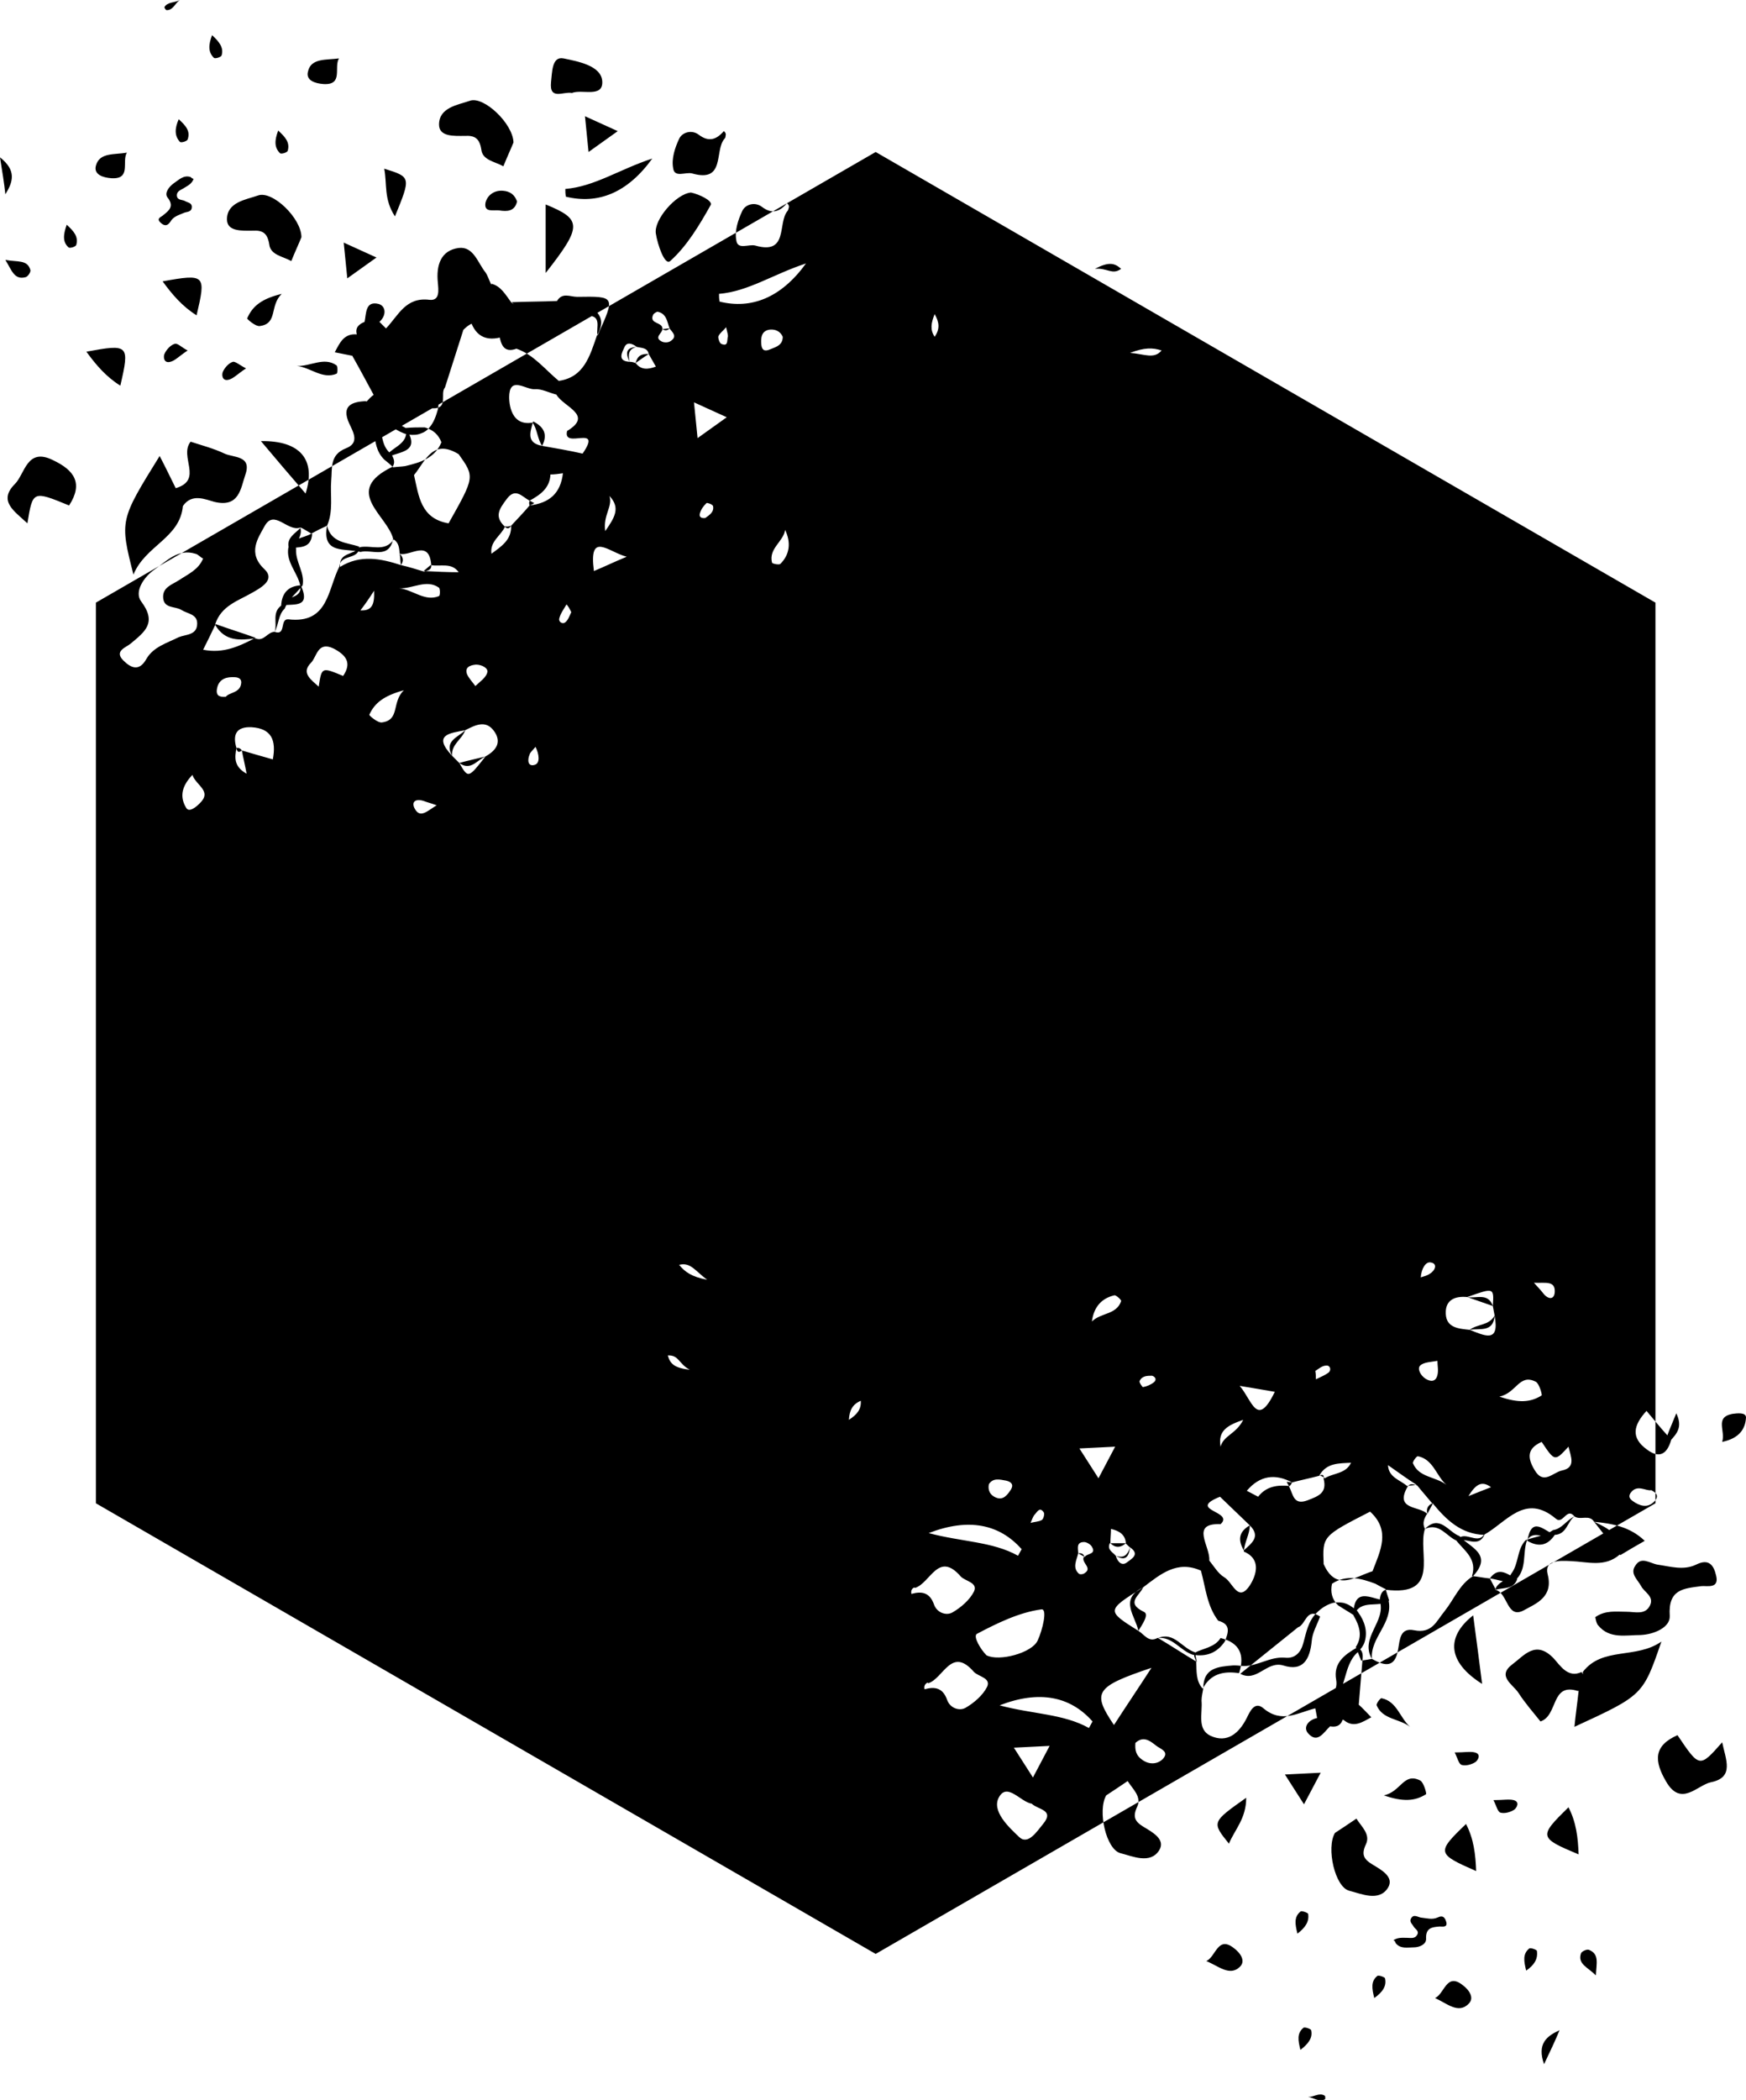 <?xml version="1.0" encoding="utf-8"?>
<!-- Generator: Adobe Illustrator 24.0.0, SVG Export Plug-In . SVG Version: 6.00 Build 0)  -->
<svg version="1.1" id="Layer_1" xmlns="http://www.w3.org/2000/svg" xmlns:xlink="http://www.w3.org/1999/xlink" x="0px" y="0px"
	 viewBox="0 0 293.1 352.3" style="enable-background:new 0 0 293.1 352.3;" xml:space="preserve">
<g>
	<path d="M64.2,55.8c-0.4,0.3-0.7,0.7-0.9,1.2c-1.5,3.4,1.7,6.6,0.9,10c-0.2,0.7-0.2,1.5,0,2.2c0.6,1.7,1.8,2.8,3.6,3.5
		c0.2,0.1,0.5,0.1,0.7,0.2c0.8,0.1,1.5,0.1,2.2-0.2c0.6-0.2,1-0.5,1.4-1c0.7-0.8,1.1-1.9,1.4-3c0.4-1.9-0.3-3.6-0.9-5.4
		c-0.5-1.6-0.3-3,1.2-3.8c2.2-1.2,3-3.7,5-5c0.4-0.2,0.8-0.4,1.2-0.7c0.1-0.1,0.2-0.1,0.3-0.2c2-1.5,4-3,2.1-6
		c-0.3-0.6-0.5-1.3-0.9-1.9c-1.3-1.6-2-4.4-4.5-4.1c-3,0.4-3.8,2.9-3.5,5.8c0.1,1.2,0.4,3.1-1.4,2.9c-4-0.5-5.2,2.6-7.3,4.8
		C64.7,55.4,64.4,55.6,64.2,55.8z M65.7,76.2c-2.9-2.2-0.5-7-4.3-8.9c-2.4,0.1-4.1,0.8-2.8,3.7c0.7,1.5,1.8,3.3-0.5,4.2
		c-2.8,1.1-2.3,3.3-2.5,5.4c-0.2,2.5,0.4,5.1-0.7,7.6c-0.9,4.9,3.1,3.7,5.6,4.4c1.9-0.5,4.8,1.3,5.5-2.2c-1-4-8.6-8-0.1-12.1
		C66.4,77.6,66.1,76.9,65.7,76.2z M100.2,56.3c2.3-3.9-1.5-4.7-3.3-6.5c-1.2,0-2.5-0.8-3.4,0.7c-2,1.6-4.3,0.3-6.4,0.9
		c-2.1,0.9-3.3,2.5-3.3,4.8c0.3,1.5,0.7,3.1,2.9,2.3c2.9,1,4.8,3.5,7.1,5.4C98,63.3,99,59.8,100.2,56.3z M42.9,107.1
		c1.4,0.6,2-1.1,3.2-1.1c0.7-1.2,0.6-2.9,1.7-3.9c0.6-1.6,2-2.6,3-3.9c0.4-2.1-1.2-3.9-1.1-6c-0.2-1.3,1.2-2.3,0.7-3.7
		c-2.1,0.8-4.4-3.2-6-0.2c-1.1,2-2.9,4.5,0,7.2c1.8,1.7-0.4,3-2,3.9c-2.4,1.4-5.3,2.2-6.3,5.4C37.8,107.7,40.3,107.4,42.9,107.1z
		 M32.8,92.9C29.9,92,28,94.1,26,95.5c-1.9,1.3-3.5,3.8-2.3,5.4c2.7,3.6,0.6,5.1-1.8,7.1c-0.7,0.6-2.8,1.2-1.2,2.8
		c1.3,1.3,2.7,1.9,3.9-0.3c1.2-2,3.4-2.6,5.4-3.6c1.2-0.5,3.1-0.3,3.1-2.3c0-1.6-1.6-1.6-2.7-2.3c-1-0.6-2.8-0.2-3-1.9
		c-0.2-1.9,1.5-2.3,2.7-3.1c1.5-1,3.2-1.7,4-3.6C33.6,93.5,33.3,93,32.8,92.9z M32,29.7c-1.2-0.4-2,0.5-2.9,1.1
		c-0.8,0.6-1.5,1.6-1,2.3c1.2,1.5,0.3,2.2-0.7,3c-0.3,0.3-1.2,0.5-0.5,1.2c0.5,0.5,1.1,0.8,1.7-0.1c0.5-0.9,1.4-1.1,2.3-1.5
		c0.5-0.2,1.3-0.1,1.3-1c0-0.7-0.7-0.7-1.2-1c-0.4-0.2-1.2-0.1-1.3-0.8c-0.1-0.8,0.6-1,1.1-1.3c0.6-0.4,1.4-0.7,1.7-1.6
		C32.3,30,32.1,29.8,32,29.7z M29.5,81.9c-0.9-1.8-1.7-3.5-2.7-5.4c-6.7,10.8-6.7,10.8-4.4,19.9c2-4.9,7.8-6.1,8.3-11.5
		C29.9,84.1,30.9,82.5,29.5,81.9z M47.2,101.6c-1.6,1.2-0.6,3-1.1,4.4c2,0.7,0.8-2.2,2.3-2.1c6.8,0.8,6.6-5.1,8.6-8.9
		c0.1-2.1,3.4-1,3.3-3.3c-2.1-0.7-4.7-0.6-5.4-3.5c-0.9,0.4-1.7,0.8-2.6,1.3c-1.3,0.8-3.2,0.7-3.9,2.4c-0.4,2.4,1.5,4.1,2,6.3
		C50.8,100.7,47.7,99.8,47.2,101.6z M36,84.2c4.2,1,4.4-2.3,5.2-4.6c1.1-3.2-2-2.8-3.5-3.5c-1.9-0.9-3.9-1.4-5.7-2
		c-2,2.5,2.2,6.4-2.5,7.8c0.1,1.1-0.1,2.4,1.2,3C32.2,82.7,34.5,83.8,36,84.2z M43.3,32.8c-2,0.7-5.2,1.1-5.2,4
		c0,2.1,2.6,1.9,4.3,1.9c1.7-0.1,2.5,0.4,2.8,2.3c0.2,1.8,2.3,2,3.7,2.8c0.6-1.5,1.3-3,1.7-4C50.6,36.6,45.7,31.9,43.3,32.8z
		 M91,74.8c2.3,0.4,4.6,0.8,6.8,1.3c3.5-5.1-3.4-0.6-2.6-3.8c4.5-2.7-0.6-4-1.8-6.1c-1.2-0.3-2.5-1-3.6-0.9c-1.5,0.1-4-2.1-4.3,0.8
		c-0.1,0.8-0.1,5.5,3.9,4.8C90.2,72,90.2,73.6,91,74.8z M11.6,84.8c2.4-3.7,0.9-5.9-2.7-7.6c-4.4-2.2-4.7,2.3-6.4,4
		c-2.9,2.9,0,4.6,2.1,6.6C5.5,82.3,5.5,82.3,11.6,84.8z M57.6,113.4c1.5-2.2,0.5-3.5-1.6-4.6c-2.7-1.3-2.8,1.4-3.8,2.4
		c-1.7,1.7,0,2.8,1.3,4C54,111.9,54,111.9,57.6,113.4z M110.1,39.2c0.3,1.9,1.5,5.4,2.4,4.6c2.8-2.5,4.9-6,6.8-9.4
		c0.4-0.7-1.9-1.8-3.3-2.1C113.5,32.5,109.7,36.9,110.1,39.2z M132.4,34.9c0.1-0.3,0-0.6-0.3-0.8c-1.2,1.4-2.5,1.9-4.2,0.6
		c-1.2-0.9-2.8-0.4-3.3,0.7c-0.7,1.5-1.3,3.3-1,4.9c0.2,1.7,2.1,0.6,3.2,0.9c5.6,1.6,3.7-3.8,5.4-5.8
		C132.3,35.3,132.3,35.2,132.4,34.9z M121.8,22.8c0.1-0.3,0-0.6-0.3-0.8c-1.2,1.4-2.5,1.9-4.2,0.6c-1.2-0.9-2.8-0.4-3.3,0.7
		c-0.7,1.5-1.3,3.3-1,4.9c0.2,1.7,2.1,0.6,3.2,0.9c5.6,1.6,3.7-3.8,5.4-5.8C121.7,23.2,121.8,23.1,121.8,22.8z M60.2,57
		c-0.9,0.7-1.6,1.5-1,2.8c1.2,2.1,2.3,4.2,3.5,6.4c0.4,0.9,0.9,1.7,2,1.4c1.1-2.2,1.9-4.3,0-6.5c-1.6-1.7-0.5-3.4,0-5
		C63,55.1,61.6,56.1,60.2,57z M101.1,13.6c-0.2-2.6-4.1-3.3-6.5-3.8c-2-0.4-1.9,2.4-2.1,4c-0.3,3.1,2.1,1.5,3.5,1.8
		C97.7,14.9,101.3,16.5,101.1,13.6z M91.6,34.3c0,3.7,0,7.4,0,11.5C97.8,37.9,97.7,36.8,91.6,34.3z M135.3,44.2
		c-5.5,1.8-9.7,4.7-14.6,5.1c0,0.4,0,0.8,0.1,1.3C126.1,51.9,131.1,50,135.3,44.2z M109.5,26.6c-5.5,1.8-9.7,4.7-14.6,5.1
		c0,0.4,0,0.8,0.1,1.3C100.4,34.3,105.3,32.4,109.5,26.6z M61.5,67.4c2.2,2.9,0.3,7,3,9.7c1.6-1.5,6.6-0.7,3.6-5.3
		c-1.7-0.9-3.2-2-3.3-4.2c-0.7-0.5-1.4-1-2-1.4C62.3,66.5,61.9,67,61.5,67.4z M81.5,126.9c1.8-1,2.8-2.4,1.4-4.3
		c-1.4-1.9-3.2-0.9-4.8-0.1c-1.2,1.2-3.6,1.8-2.2,4.3c0.4,0.4,0.8,0.8,1.2,1.2C79,129.4,80.1,127.5,81.5,126.9z M85.8,50.7
		c-0.9-1.2-1.7-2.7-3.3-3.1c0.3,2.8-1.3,4.4-3.7,5.6c0.8,3.1,2.7,4.3,5.9,3.2c-0.1-1.9,1.5-3,2.3-4.4C86.9,51.3,86.2,51.1,85.8,50.7
		z M51.3,82.8c1.8-5.7-0.9-8.9-7.5-8.8C46.4,77.1,48.8,79.9,51.3,82.8z M40.6,125.9c1.7,0.5,3.4,1,5.2,1.5c0.6-3.2-0.2-5.2-3.6-5.4
		c-2.5-0.1-3.2,1.2-2.5,3.5C39.8,126.2,40.1,126.3,40.6,125.9z M14.5,59c1.6,2.2,3.3,4.2,5.7,5.7C21.8,57.8,21.6,57.7,14.5,59z
		 M27.3,47.2c1.6,2.2,3.3,4.2,5.7,5.7C34.6,46.1,34.5,45.9,27.3,47.2z M67.3,94.8c0.5-0.7,0.4-1.3-0.2-1.9c-0.1-0.9-0.1-1.8-1-2.4
		c-1.5,2.2-3.8,0.9-5.7,1.3c-0.8,1.3-3.6,0.8-3.3,3.3C60.5,93,63.9,93.7,67.3,94.8z M64.5,28.3c0.5,2.6-0.1,5.1,1.8,8
		C69,29.7,69,29.7,64.5,28.3z M96.9,49.8c0.1,1.2,0,3.3,1,3.2c3.4-0.4,2.1,1.9,2.4,3.3C103.3,49.7,103.3,49.7,96.9,49.8z M34.1,109
		c3.4,0.7,6.1-0.6,8.8-2c-2.2-0.8-4.5-1.5-6.7-2.3C35.5,106.2,34.8,107.6,34.1,109z M16.1,27.8c-0.4,1.5,1.2,2,2.6,2.1
		c3.4,0.2,1.7-2.8,2.6-4.3C19.3,26,16.7,25.5,16.1,27.8z M85.8,88.2c1-1.1,2.1-2.2,3.1-3.4c0.3-0.1,0.5-0.2,0.8-0.4
		c-0.3-0.1-0.5-0.3-0.8-0.4c-1.3-0.7-2.4-2.3-3.9-0.2c-1.1,1.5-2.1,2.8-0.3,4.5C85.1,88.8,85.5,88.7,85.8,88.2z M62,119.9
		c-0.1,0.1,1.4,1.4,2.1,1.3c3.1-0.4,1.6-3.4,3.7-5.4C64.5,116.7,62.9,117.9,62,119.9z M41.5,53.4c-0.1,0.1,1.4,1.4,2.1,1.3
		c3.1-0.4,1.6-3.4,3.7-5.4C44,50.1,42.4,51.3,41.5,53.4z M84.4,32c-1.5-0.1-2.6,0.8-2.9,2c-0.3,1.7,1.3,1.2,2.3,1.3
		c1.3,0.2,2.6,0.2,3-1.5C86.4,32.7,85.7,32.1,84.4,32z M99.7,95.8c1.7-0.7,3.1-1.4,5.5-2.4C102.1,92.6,98.8,89,99.7,95.8z
		 M31.3,135.6c0.5,0.7,1.6-0.2,2.2-0.8c2.2-2.1-0.6-3-1.2-4.8C30.2,132.2,30.3,134,31.3,135.6z M73.7,100c0.2-0.1,0.2-1.2,0-1.4
		c-2.1-1.5-4.4,0.2-6.7,0.1C69.3,98.9,71.3,101,73.7,100z M27.6,1.2c0,0.1,0.2,0.5,0.4,0.5c1.1,0,1.4-1.2,2.2-1.7
		C29.3,0.5,28.1,0.3,27.6,1.2z M56.5,62.7c0.2-0.1,0.2-1.2,0-1.4c-2.1-1.5-4.4,0.2-6.7,0.1C52.1,61.6,54.1,63.7,56.5,62.7z
		 M71.2,95.9c0.5-0.2,1.2-0.2,1.2-1c-0.3-4.6-3.5-1.5-5.3-2c0.1,0.6,0.1,1.3,0.2,1.9C68.6,95.1,69.9,95.5,71.2,95.9z M129.6,94.4
		c0.1,0.2,1.2,0.4,1.4,0.2c1.6-1.6,1.8-3.6,0.8-5.7C131.5,90.9,129,92,129.6,94.4z M129.2,55.3c-1.4,0.2-1.5,1.4-1.4,2.5
		c0.1,1,0.6,1.2,1.5,0.8c1-0.4,2.1-0.7,2.1-2.1C131,55.6,130.2,55.2,129.2,55.3z M94.5,79.4c-0.7,0.1-1.4,0.2-2.1,0.2
		c-0.1,2.3-1.7,3.4-3.5,4.4c-0.1,0.3-0.1,0.5,0,0.8C92.2,84.4,94.1,82.8,94.5,79.4z M64.9,55.2c-0.4-0.4-0.8-0.8-1.2-1.2
		c-0.9-0.7-1.7-0.7-2.5,0c-1,0.4-1.6,1-1.3,2.1c-0.4,0.1-0.8,0.3-0.7,0.5c0.2,0.6,0.7,0.7,1.3,0.6c1.4-0.4,2.9-0.8,4.3-1.3
		C64.9,55.8,64.9,55.5,64.9,55.2z M40.5,114.5c0-0.9-0.9-0.9-1.5-0.9c-1.4,0-2.4,0.6-2.6,2.1c-0.1,0.8,0.2,1.3,1.5,1.2
		C38.5,116.1,40.4,116.3,40.5,114.5z M0.9,32.6c1.3-2.1,1.9-4-0.9-6.2C0.4,28.9,0.7,30.7,0.9,32.6z M78.4,113.1
		c0.3,0.7,0.9,1.3,1.4,2c0.7-0.7,1.8-1.4,2-2.3c0.2-0.7-0.9-1.3-1.9-1.3C78.8,111.6,78,112,78.4,113.1z M4.3,46.5
		c0.4-0.1,0.9-0.9,0.8-1.2c-0.5-1.8-2.2-1.3-4.2-1.7C2,45.4,2.4,47,4.3,46.5z M56.2,59.1c1,0.2,2,0.4,3,0.6c0.4-0.8,0.8-1.6,1.2-2.5
		c-0.2-0.4-0.4-0.7-0.5-1.1C57.7,55.9,57,57.6,56.2,59.1z M50.5,88.5c-0.9,1-2.5,1.7-2,3.5c1.6-0.3,3.7,0.2,3.9-2.4
		C51.7,89.2,51.1,88.8,50.5,88.5z M102.3,83.2c0.6,1.8-1.1,3.2-0.7,5.9C103.2,86.8,104.2,85.2,102.3,83.2z M71.2,134.4
		c-1.4-0.5-2.3,0.1-1.5,1.4c0.9,1.5,2.1,0.2,3.6-0.7C72.2,134.7,71.7,134.6,71.2,134.4z M81.5,126.9c-1.5,0.4-3,0.7-4.4,1.1
		C78.6,130.6,78.6,130.6,81.5,126.9z M63.6,51c-2.3-0.6-2.1,1.6-2.4,3c0.8,0,1.7,0,2.5,0C64.9,52.9,64.8,51.4,63.6,51z M93.5,50.5
		c-2.5,0.1-5.1,0.1-7.6,0.2c0.4,0.4,0.8,0.8,1.2,1.2C89.1,51.4,91.7,53,93.5,50.5z M75.9,126.8c-0.2-1.9,1.7-2.8,2.2-4.3
		C75.6,123,72.5,123.2,75.9,126.8z M11.5,41.5c0.2,0.2,1.2-0.1,1.3-0.4c0.4-1.4-0.4-2.3-1.6-3.4C10.6,39.4,10.5,40.6,11.5,41.5z
		 M17.8,11.9L17.8,11.9L17.8,11.9L17.8,11.9z M35.9,9.7c0.2,0.2,1.2-0.1,1.3-0.4C37.6,8,36.8,7,35.6,5.9C35,7.5,34.9,8.7,35.9,9.7z
		 M78.9,16.9c-2,0.7-5.2,1.1-5.2,4c0,2.1,2.6,1.9,4.3,1.9c1.7-0.1,2.5,0.4,2.8,2.3c0.2,1.8,2.3,2,3.7,2.8c0.6-1.5,1.3-3,1.7-4
		C86.1,20.7,81.2,16.1,78.9,16.9z M51.7,12c-0.4,1.5,1.2,2,2.6,2.1c3.4,0.2,1.7-2.8,2.6-4.3C54.8,10.1,52.2,9.7,51.7,12z M47,25.7
		c0.2,0.2,1.2-0.1,1.3-0.4c0.4-1.4-0.4-2.3-1.6-3.4C46.1,23.5,46,24.7,47,25.7z M30.2,23.8c0.2,0.2,1.2-0.1,1.3-0.4
		C32,22,31.2,21.1,30,20C29.3,21.6,29.3,22.8,30.2,23.8z M95.1,101.4c-0.4,0.7-1,1.5-1.2,2.3c-0.2,0.6,0.5,1.1,1,0.7
		c0.5-0.4,0.7-1.1,1-1.7C95.6,102.1,95.4,101.7,95.1,101.4z M60.5,102.4c1.9,0.1,2.4-0.9,2.3-3.3C61.9,100.5,61.2,101.5,60.5,102.4z
		 M195,58.8c-1.5-0.5-2.9-0.5-5.3,0.4C192.2,59.4,193.7,60.3,195,58.8z M39.1,60.7c-0.7,0.2-1.4,1-1.7,1.7c-0.2,0.5-0.1,1.6,1,1.3
		c0.8-0.2,1.4-0.9,2.9-1.9C40.3,61.3,39.5,60.6,39.1,60.7z M29.3,57.7c-0.7,0.2-1.4,1-1.7,1.7c-0.2,0.5-0.1,1.6,1,1.3
		c0.8-0.2,1.4-0.9,2.9-1.9C30.5,58.3,29.8,57.5,29.3,57.7z M82.5,92.9c1.6-1.2,3.4-2.3,3.3-4.7c-0.3,0.1-0.7,0.2-1,0.1
		C84.1,89.9,82.2,90.8,82.5,92.9z M119.7,84.9c-0.1-0.3-1-0.6-1.1-0.5c-0.5,0.5-0.9,1-1.1,1.7c-0.2,0.6,0.2,0.9,0.9,0.8
		C119.1,86.4,119.9,85.9,119.7,84.9z M188.2,45.1c-1.1-1-2.1-1.2-4.4,0C185.9,44.9,186.7,46.2,188.2,45.1z M106.7,60.9
		c0.9,1.2,2.1,1.1,3.4,0.6c-0.4-0.7-0.8-1.4-1.2-2.1C107.7,59.3,107,59.7,106.7,60.9z M41.4,129.8c-0.3-1.6-0.6-2.8-0.8-3.9
		c-0.2-0.3-0.5-0.5-0.9-0.4C39.4,127,39.2,128.6,41.4,129.8z M112.4,55.1c-0.4-1.1-0.5-2.5-2-2.8c-0.2,0-0.7,0.3-0.8,0.6
		c-0.6,1.5,1.7,1.1,1.6,2.3C111.6,55.5,112,55.5,112.4,55.1z M88.9,126.6c-0.4,0.9-0.3,2.1,0.9,1.7c0.9-0.3,0.7-1.8,0.1-3
		C89.4,125.9,89,126.2,88.9,126.6z M156.9,52.7c-0.6,1.5-0.8,2.6,0,3.8C157.8,55.2,157.7,54.1,156.9,52.7z M106.9,58.2
		c-1.9,0.1-1.9,1.1-1.2,2.5c0.4,0,0.7,0.1,1,0.2c0.7-0.5,1.4-1,2.2-1.5C108.7,58.3,107.7,58.4,106.9,58.2z M104.8,58.3
		c-0.3,0.7-1.3,2.3,0.9,2.4c-0.3-1.2-0.2-2.2,1.2-2.5C106.1,57.6,105.2,57.3,104.8,58.3z M121.9,54.9c-0.4,0.5-1,0.9-1.3,1.5
		c-0.1,0.3,0.2,1.2,0.5,1.3c1.2,0.5,0.9-0.6,1.1-1.3C122.2,56,122,55.5,121.9,54.9z M77,96c-1.2-1.7-3.1-0.9-4.7-1.2
		c-0.4,0.3-0.8,0.7-1.2,1C73.1,95.9,75.1,96,77,96z M111.1,57.3c0.4,0.2,1.1,0.2,1.5-0.1c1.2-0.8,0.2-1.5-0.2-2.1
		c-0.4,0-0.8,0.1-1.2,0.1C111.2,55.9,109.7,56.6,111.1,57.3z M69.5,79.7c0.8,3.5,1.1,7.3,5.8,8.1C79.7,80,79.7,80,77,76.2
		C72.6,73.5,71.4,77.4,69.5,79.7z M66,78.4c0.7-0.1,1.3-0.1,2-0.2c2.5-0.6,5-1.3,6.1-4c-0.5-1.3-1.4-2.1-2.8-2.5
		c-1.1,0-2.1,0-3.2,0.1c0.7,3-2.9,3.2-3.6,5.3C65,77.5,65.5,77.9,66,78.4z M73.3,58.2c-3.4,1-3.2,3.4-1.8,6.1
		c0.6,1.2,0.7,2.8,1.1,4.2c2.8,0.1,1.2-2.5,2.1-3.5c1.3-4,2.5-7.9,3.8-11.9C75.4,53.4,76.2,57.4,73.3,58.2z M91,74.8
		c1-1.9,0.3-3.2-1.5-4.1C89,72.5,88.3,74.3,91,74.8z M47.2,101.6c1.9-0.4,5.1,0.6,3.3-3.4C48.4,98.3,47.3,99.5,47.2,101.6z
		 M116.5,67.5l0.6,6L122,70L116.5,67.5z M57.7,40.7l0.6,6l4.9-3.5L57.7,40.7z M98.2,19.5l0.6,6l4.9-3.5L98.2,19.5z M221.7,286.5
		c0.5-0.1,1-0.2,1.4-0.5c3.1-2,2.2-6.5,4.8-8.8c0.5-0.5,1-1.1,1.2-1.8c0.5-1.7,0-3.4-1.1-4.9c-0.1-0.2-0.3-0.4-0.5-0.5
		c-0.6-0.5-1.2-0.9-2-1.1c-0.6-0.1-1.2-0.1-1.7,0c-1.1,0.3-2,0.9-2.8,1.7c-1.4,1.4-1.7,3.2-2.2,5c-0.4,1.6-1.4,2.7-3.1,2.5
		c-2.5-0.2-4.5,1.4-6.9,1.4c-0.5,0-0.9-0.1-1.4-0.1c-0.1,0-0.3,0-0.4,0c-2.5,0.2-5,0.4-5,3.8c-0.1,0.7-0.3,1.4-0.3,2.1
		c0.2,2.1-0.8,4.8,1.5,5.9c2.8,1.3,4.8-0.4,6.1-3c0.5-1,1.3-2.9,2.8-1.6c3.1,2.6,5.8,0.7,8.7,0C221.1,286.6,221.4,286.6,221.7,286.5
		z M231.6,268.5c1.2,3.5-3.4,6.2-1.3,9.8c2.1,1.2,3.9,1.6,4.4-1.6c0.3-1.6,0.3-3.7,2.7-3.2c3,0.6,3.7-1.5,5.1-3.2
		c1.6-2,2.5-4.5,4.8-5.9c3.4-3.7-0.6-4.8-2.3-6.7c-1.9-0.7-3.3-3.7-5.8-1.2c-1.3,3.9,2.8,11.4-6.6,10.2
		C231.8,267,231.7,267.8,231.6,268.5z M191.9,266.3c-4.1,2-1.3,4.8-0.8,7.3c1,0.6,1.7,2,3.2,1.2c2.5-0.3,3.8,2.1,5.9,2.8
		c2.3,0.4,4.1-0.3,5.4-2.2c0.6-1.5,1.1-2.9-1.1-3.5c-1.9-2.5-2.1-5.5-2.9-8.4C197.6,261.7,194.8,264.1,191.9,266.3z M267.6,255.3
		c-0.8-1.3-2.3-0.2-3.3-0.9c-1.3,0.6-2.1,2.1-3.6,2.3c-1.4,1-3.1,1.1-4.6,1.7c-1.5,1.6-1.1,3.9-2.4,5.6c-0.6,1.2-2.3,1.3-2.7,2.7
		c2.2,0.5,1.9,5.1,4.9,3.4c2-1.1,4.9-2.2,3.9-6c-0.6-2.4,2-2.3,3.9-2.2c2.8,0.1,5.7,1.1,8.2-1.1C272.3,257.6,270,256.4,267.6,255.3z
		 M268.3,272.7c1.9,2.3,4.6,1.6,7.1,1.6c2.3-0.1,5-1.3,4.9-3.2c-0.3-4.5,2.3-4.6,5.3-5c0.9-0.1,3,0.5,2.5-1.7
		c-0.4-1.8-1.2-3-3.4-1.9c-2.1,1-4.3,0.3-6.4,0c-1.3-0.2-2.8-1.5-3.8,0.2c-0.9,1.3,0.4,2.3,1,3.4c0.5,1,2.2,1.7,1.5,3.2
		c-0.8,1.7-2.5,1.1-3.9,1.1c-1.8,0-3.6-0.3-5.3,0.9C267.9,271.8,268,272.4,268.3,272.7z M234.3,326c0.8,1,2,0.7,3,0.7
		c1,0,2.1-0.5,2.1-1.4c-0.1-1.9,1-2,2.3-2.1c0.4,0,1.3,0.2,1.1-0.7c-0.2-0.7-0.5-1.3-1.5-0.8c-0.9,0.4-1.8,0.1-2.8,0
		c-0.5-0.1-1.2-0.6-1.6,0.1c-0.4,0.6,0.2,1,0.4,1.4c0.2,0.4,1,0.7,0.6,1.4c-0.4,0.7-1.1,0.5-1.7,0.5c-0.8,0-1.5-0.1-2.3,0.4
		C234.2,325.6,234.2,325.8,234.3,326z M265,283.7c-0.2,1.9-0.5,3.9-0.7,6c11.5-5.3,11.5-5.3,14.6-14.3c-4.3,3-9.9,0.8-13.2,5.1
		C265.9,281.6,264.2,282.4,265,283.7z M261,257.5c2-0.1,2.1-2.2,3.3-3.1c-1.3-1.6-1.9,1.4-3.1,0.4c-5.2-4.4-8.3,0.6-12.1,2.7
		c-1.2,1.7-3.4-1-4.6,1c1.4,1.7,3.5,3.1,2.6,5.9c1,0.1,1.9,0.3,2.9,0.4c1.5,0.1,3,1.1,4.6,0.1c1.7-1.8,1-4.3,1.7-6.4
		C257.5,256.3,259.7,258.7,261,257.5z M260.8,278.2c-3-3.1-4.9-0.5-6.9,1c-2.7,2,0.1,3.4,1,4.8c1.1,1.7,2.5,3.3,3.7,4.8
		c3-1,1.7-6.6,6.3-5.1c0.5-1,1.4-2,0.6-3.2C263.2,281.6,261.9,279.4,260.8,278.2z M226.5,317.2c2,0.5,5,1.9,6.5-0.5
		c1.1-1.8-1.1-3-2.6-3.9c-1.5-0.9-1.9-1.7-1.1-3.4c0.8-1.7-0.8-3-1.6-4.3c-1.3,0.9-2.7,1.8-3.6,2.4
		C222.6,310,224.1,316.6,226.5,317.2z M209.8,255.9c-1.7-1.6-3.3-3.2-5-4.8c-5.7,2.3,2.5,2.4,0.1,4.6c-5.2-0.2-1.7,3.7-1.9,6.1
		c0.8,1,1.5,2.2,2.5,2.8c1.4,0.8,2.2,4,4,1.8c0.5-0.6,3.1-4.5-0.7-6.1C208.9,258.7,209.8,257.4,209.8,255.9z M281.6,291.1
		c-4.1,1.8-3.9,4.4-1.9,7.8c2.5,4.3,5.2,0.6,7.5,0.1c4-0.8,2.5-3.8,1.9-6.7C285.3,296.6,285.3,296.6,281.6,291.1z M258.8,241.9
		c-2.5,1.1-2.4,2.7-1.2,4.7c1.5,2.6,3.1,0.4,4.6,0.1c2.4-0.5,1.5-2.3,1.1-4C261,245.2,261,245.2,258.8,241.9z M174.2,275.2
		c0.8-1.7,1.7-5.4,0.6-5.2c-3.7,0.5-7.4,2.3-10.8,4.1c-0.7,0.4,0.6,2.6,1.6,3.6C167.7,278.8,173.3,277.3,174.2,275.2z M153.2,266.5
		c-0.2,0.2-0.3,0.5-0.2,0.9c1.8-0.5,3.1-0.2,3.8,1.8c0.5,1.4,2.1,1.9,3.1,1.3c1.4-0.8,2.9-2.1,3.6-3.5c0.7-1.5-1.4-1.7-2.2-2.5
		c-3.8-4.4-5.1,1.1-7.7,1.9C153.6,266.3,153.4,266.3,153.2,266.5z M155.4,282.5c-0.2,0.2-0.3,0.5-0.2,0.9c1.8-0.5,3.1-0.2,3.8,1.8
		c0.5,1.4,2.1,1.9,3.1,1.3c1.4-0.8,2.9-2.1,3.6-3.5c0.7-1.5-1.4-1.7-2.2-2.5c-3.8-4.4-5.1,1.1-7.7,1.9
		C155.8,282.2,155.6,282.3,155.4,282.5z M225.7,287.7c1.1-0.1,2.2-0.4,2.4-1.8c0.2-2.4,0.4-4.8,0.6-7.2c0.1-0.9,0.2-1.9-0.9-2.3
		c-2.1,1.2-4,2.6-3.5,5.4c0.4,2.3-1.5,3.1-2.8,4.2C222.3,287.7,224,287.7,225.7,287.7z M167.7,301.5c-1.3,2.3,1.6,5,3.4,6.7
		c1.5,1.4,3-1,4-2.2c2-2.4-0.9-2.4-1.9-3.4C171.3,302.3,169.1,299,167.7,301.5z M187,289.4c2-3.1,4.1-6.2,6.3-9.6
		C183.8,283,183.3,283.9,187,289.4z M155.9,257.2c5.6,1.5,10.7,1.4,15,3.8c0.2-0.4,0.4-0.7,0.6-1.1
		C167.8,255.7,162.6,254.6,155.9,257.2z M167.8,286.1c5.6,1.5,10.7,1.4,15,3.8c0.2-0.4,0.4-0.7,0.6-1.1
		C179.7,284.6,174.5,283.5,167.8,286.1z M230.3,278.3c-0.3-3.6,3.6-6,2.8-9.8c-2.2,0.3-5.9-3-5.9,2.5c1,1.7,1.6,3.5,0.4,5.3
		c0.3,0.8,0.6,1.5,0.9,2.3C229.2,278.5,229.8,278.4,230.3,278.3z M246.3,217.6c-2.1-0.2-3.7,0.5-3.6,2.8c0.1,2.4,2.2,2.5,4,2.7
		c1.7-0.3,4,0.5,4.2-2.4c-0.1-0.5-0.2-1.1-0.3-1.6C249.8,216.8,247.8,217.9,246.3,217.6z M200.8,278.8c0.1,1.5-0.1,3.2,1.1,4.5
		c1.3-2.5,3.5-3,6.1-2.6c1-3.1,0.1-5.1-3.1-5.9c-1,1.6-2.9,1.7-4.4,2.5C200.3,277.8,200.7,278.3,200.8,278.8z M247.3,271
		c-4.7,3.7-4.2,7.9,1.5,11.5C248.3,278.5,247.8,274.8,247.3,271z M279.9,240.8c-1.2-1.3-2.3-2.7-3.5-4.1c-2.2,2.4-2.7,4.5,0.1,6.5
		c2,1.5,3.3,0.8,4-1.5C280.7,241.1,280.5,240.8,279.9,240.8z M265,311.1c-0.1-2.8-0.4-5.4-1.7-7.9
		C258.3,308.1,258.3,308.3,265,311.1z M247.8,313.9c-0.1-2.8-0.4-5.4-1.7-7.9C241.1,310.8,241.2,311,247.8,313.9z M240.5,252.2
		c-0.8,0.3-1.1,0.9-0.9,1.7c-0.5,0.8-0.9,1.6-0.4,2.6c2.5-1.1,3.6,1.3,5.4,2c1.4-0.7,3.5,1.3,4.6-1
		C245.3,257.4,242.8,255,240.5,252.2z M206.3,309.3c1-2.4,2.9-4.2,2.9-7.7C203.4,305.7,203.4,305.7,206.3,309.3z M191.1,273.6
		c0.6-1,1.9-2.8,0.9-3.2c-3.1-1.5-0.7-2.7-0.1-4.1C185.7,270.2,185.7,270.2,191.1,273.6z M276.1,258.5c-2.5-2.4-5.5-2.9-8.5-3.2
		c1.5,1.9,2.9,3.7,4.4,5.6C273.3,260.1,274.7,259.3,276.1,258.5z M246.5,336.2c1.1-1,0.1-2.4-1-3.2c-2.7-2.1-3,1.5-4.6,2.2
		C242.9,336.1,244.8,337.9,246.5,336.2z M221.4,247.6c-1.5,0.4-3,0.7-4.5,1.1c-0.3,0-0.6-0.1-0.9-0.1c0.1,0.3,0.3,0.5,0.4,0.8
		c0.7,1.3,0.7,3.2,3.1,2.3c1.8-0.7,3.3-1.2,2.7-3.6C222.3,247.4,222,247.3,221.4,247.6z M258.8,234.1c0.1-0.1-0.4-2-1-2.3
		c-2.8-1.4-3.2,1.9-6.1,2.5C254.9,235.4,256.9,235.3,258.8,234.1z M239.4,301c0.1-0.1-0.4-2-1-2.3c-2.8-1.4-3.2,1.9-6.1,2.5
		C235.5,302.3,237.5,302.2,239.4,301z M191.7,295.2c1.2,0.9,2.6,0.8,3.5-0.1c1.2-1.3-0.5-1.7-1.2-2.3c-1-0.8-2.1-1.6-3.4-0.4
		C190.5,293.6,190.7,294.5,191.7,295.2z M214,233.5c-1.8-0.3-3.4-0.6-5.9-1C210.2,234.9,211,239.7,214,233.5z M293.1,237.8
		c0-0.9-1.5-0.7-2.3-0.6c-3,0.6-1.1,2.8-1.7,4.7C292,241.3,293,239.7,293.1,237.8z M238,244.3c-0.2,0-0.9,0.9-0.8,1.2
		c1,2.4,3.8,2.2,5.6,3.6C241.1,247.6,240.6,244.8,238,244.3z M222.4,352.2c0.1,0,0.1-0.5,0-0.6c-0.9-0.6-1.8,0.2-2.8,0.2
		C220.5,351.9,221.4,352.7,222.4,352.2z M231.9,284.9c-0.2,0-0.9,0.9-0.8,1.2c1,2.4,3.8,2.2,5.6,3.6
		C235,288.2,234.5,285.4,231.9,284.9z M237.9,249.2c-0.5-0.1-1.1-0.5-1.6,0.2c-2.3,4,2.1,3.2,3.3,4.6c0.3-0.6,0.6-1.1,0.9-1.7
		C239.6,251.2,238.7,250.2,237.9,249.2z M188.2,218.3c0.1-0.2-0.8-1-1.1-1c-2.2,0.5-3.5,2-3.8,4.4
		C184.8,220.2,187.4,220.6,188.2,218.3z M167.1,251.2c1.3,0.6,2-0.4,2.6-1.3c0.5-0.8,0.1-1.3-0.8-1.5c-1.1-0.2-2.2-0.5-2.9,0.6
		C165.8,250,166.2,250.8,167.1,251.2z M209.3,250.1c0.6,0.3,1.3,0.7,1.9,1c1.4-1.8,3.3-2,5.3-1.8c0.2-0.2,0.3-0.4,0.4-0.6
		C214.1,247.2,211.5,247.5,209.3,250.1z M220.8,286.6c0.1,0.5,0.2,1.1,0.3,1.6c0.3,1,1.1,1.5,2.1,1.4c1,0.2,1.8,0,2.2-1.1
		c0.4,0.2,0.8,0.2,0.9,0c0.2-0.6-0.2-1-0.7-1.2c-1.4-0.4-2.9-0.9-4.3-1.3C221.1,286.2,221,286.4,220.8,286.6z M273.7,250.5
		c-0.5,0.8,0.2,1.2,0.8,1.6c1.2,0.7,2.3,0.8,3.3-0.3c0.5-0.6,0.6-1.2-0.6-1.8C276.3,250.2,274.8,248.9,273.7,250.5z M261.8,340.6
		c-2.2,1-3.8,2.3-2.6,5.7C260.3,344,261.1,342.3,261.8,340.6z M241.3,230.7c0.2-0.8,0-1.6,0-2.4c-1,0.2-2.3,0.2-2.9,0.8
		c-0.5,0.5,0,1.6,0.9,2.2C240.1,231.8,241,231.9,241.3,230.7z M266.7,327.1c-0.4-0.1-1.2,0.3-1.3,0.6c-0.6,1.8,1.1,2.3,2.5,3.7
		C268,329.3,268.5,327.8,266.7,327.1z M230.2,288.1c-0.7-0.7-1.4-1.5-2.2-2.2c-0.8,0.5-1.6,0.9-2.3,1.4c-0.1,0.4-0.1,0.8-0.2,1.2
		C227.2,290,228.7,288.9,230.2,288.1z M251.1,266.7c1.3-0.4,3,0,3.6-1.8c-1.5-0.6-3-2.3-4.6-0.1
		C250.4,265.4,250.8,266.1,251.1,266.7z M204.9,242.7c0.5-1.9,2.6-2.1,3.8-4.5C206.1,239.1,204.4,240,204.9,242.7z M259,216.9
		c0.9,1.2,2,1.2,2-0.3c0-1.8-1.7-1.3-3.5-1.4C258.3,216.1,258.7,216.5,259,216.9z M246.3,217.6c1.4,0.5,2.9,1,4.3,1.5
		C250.8,216,250.8,216,246.3,217.6z M219.6,290.8c1.6,1.8,2.6-0.2,3.7-1.2c-0.7-0.5-1.4-0.9-2.1-1.4
		C219.6,288.5,218.7,289.8,219.6,290.8z M194.4,274.8c2.2,1.3,4.3,2.7,6.5,4c-0.1-0.5-0.2-1.1-0.3-1.6
		C198.4,276.5,197.1,273.7,194.4,274.8z M250.9,220.7c-0.9,1.7-2.9,1.4-4.2,2.4C249.1,224,251.8,225.5,250.9,220.7z M258,327.3
		c0-0.2-1.1-0.6-1.3-0.4c-1.1,0.9-0.9,2.1-0.5,3.7C257.5,329.7,258.2,328.7,258,327.3z M236.4,348.6L236.4,348.6L236.4,348.6
		L236.4,348.6z M220.1,340.6c0-0.2-1.1-0.6-1.3-0.4c-1.1,0.9-0.9,2.1-0.5,3.7C219.6,342.9,220.4,341.9,220.1,340.6z M188.1,310.9
		c2,0.5,5,1.9,6.5-0.5c1.1-1.8-1.1-3-2.6-3.9c-1.5-0.9-1.9-1.7-1.1-3.4c0.8-1.7-0.8-3-1.6-4.3c-1.3,0.9-2.7,1.8-3.6,2.4
		C184.2,303.8,185.7,310.3,188.1,310.9z M208.1,330c1.1-1,0.1-2.4-1-3.2c-2.7-2.1-3,1.5-4.6,2.2C204.5,329.8,206.4,331.6,208.1,330z
		 M219.6,321.1c0-0.2-1.1-0.6-1.3-0.4c-1.1,0.9-0.9,2.1-0.5,3.7C219.1,323.4,219.8,322.4,219.6,321.1z M232.5,331.9
		c0-0.2-1.1-0.6-1.3-0.4c-1.1,0.9-0.9,2.1-0.5,3.7C232.1,334.2,232.8,333.2,232.5,331.9z M220.9,231.4c0.8-0.4,1.6-0.7,2.2-1.2
		c0.4-0.4,0.2-1.2-0.5-1.1c-0.6,0-1.2,0.5-1.8,0.9C220.9,230.5,220.9,231,220.9,231.4z M250.3,249.5c-1.5-1.1-2.5-0.6-3.8,1.5
		C248.2,250.3,249.3,249.9,250.3,249.5z M114,212.2c1,1.2,2.1,2,4.7,2.5C116.7,213.2,115.9,211.7,114,212.2z M245.4,296.1
		c0.7,0.2,1.7-0.1,2.3-0.5c0.4-0.3,1-1.3-0.1-1.6c-0.8-0.2-1.7,0-3.4,0C244.7,295,244.9,296,245.4,296.1z M251.9,304.1
		c0.7,0.2,1.7-0.1,2.3-0.5c0.4-0.3,1-1.3-0.1-1.6c-0.8-0.2-1.7,0-3.4,0C251.2,302.9,251.4,304,251.9,304.1z M226.8,245.4
		c-2,0.1-4.1,0-5.3,2.1c0.3,0.1,0.7,0.3,0.9,0.5C223.8,247.1,225.9,247.3,226.8,245.4z M191.3,231.7c-0.1,0.2,0.5,1.1,0.6,1
		c0.6-0.1,1.3-0.4,1.8-0.8c0.5-0.4,0.3-0.9-0.3-1.1C192.6,230.8,191.7,230.8,191.3,231.7z M112.1,227.4c0.4,1.4,1.1,2.1,3.7,2.4
		C113.9,228.8,114,227.3,112.1,227.4z M189,258.9c-0.1-1.5-1.2-2.1-2.5-2.4c0,0.8-0.1,1.6-0.1,2.4
		C187.2,259.7,188.1,259.7,189,258.9z M281.4,237.1c-0.6,1.5-1.1,2.6-1.5,3.7c0,0.4,0.2,0.7,0.5,0.9
		C281.5,240.5,282.5,239.4,281.4,237.1z M181,260.6c-0.3,1.2-1,2.4,0.1,3.4c0.2,0.2,0.8,0.1,1-0.1c1.4-0.9-0.8-1.8-0.1-2.8
		C181.9,260.7,181.5,260.5,181,260.6z M240,213.7c0.9-0.5,1.4-1.7,0.2-1.9c-0.9-0.2-1.6,1.1-1.7,2.5
		C239.1,214.1,239.6,214,240,213.7z M142.5,238.2c1.4-0.9,2.1-1.8,2-3.2C143.1,235.6,142.6,236.6,142.5,238.2z M187.3,261
		c1.7,1,2.2,0.1,2.4-1.4c-0.3-0.2-0.5-0.5-0.8-0.7c-0.9,0-1.7,0-2.6,0C185.8,260,186.8,260.4,187.3,261z M189.2,262.1
		c0.6-0.5,2.3-1.3,0.5-2.5c-0.4,1.2-1,1.9-2.4,1.4C187.6,262,188.3,262.8,189.2,262.1z M173,255.5c0.6-0.2,1.4-0.2,1.9-0.5
		c0.3-0.2,0.5-1.1,0.3-1.3c-0.7-1-1.1,0-1.6,0.5C173.4,254.5,173.2,255,173,255.5z M233,245.8c0.1,2.1,2.1,2.5,3.2,3.5
		c0.5-0.1,1.1-0.1,1.6-0.2C236.2,248.1,234.6,246.9,233,245.8z M183.3,259.5c-0.2-0.4-0.9-0.8-1.3-0.8c-1.4,0-1,1.1-1,1.9
		c0.4,0.2,0.7,0.4,1.1,0.6C182.4,260.6,184.1,260.8,183.3,259.5z M230.4,263.6c1.3-3.4,3.1-6.8-0.4-10c-8,4.1-8,4.1-7.8,8.8
		C224.3,267.1,227.5,264.5,230.4,263.6z M232.6,266.6c-0.6-0.3-1.2-0.6-1.7-0.9c-2.4-0.9-4.9-1.6-7.3,0c-0.3,1.4,0,2.6,1,3.6
		c0.9,0.6,1.8,1.1,2.7,1.7c1.1-2.9,4.2-1.1,5.9-2.5C233,267.9,232.8,267.3,232.6,266.6z M215.4,279.4c3.4,1.1,4.5-1.1,4.8-4.1
		c0.1-1.4,0.9-2.7,1.4-4.1c-2.3-1.6-2.4,1.4-3.7,1.8c-3.2,2.6-6.5,5.2-9.7,7.8C211,282.3,212.6,278.6,215.4,279.4z M209.8,255.9
		c-1.9,1.1-2,2.5-1,4.2C210.1,258.9,211.7,257.8,209.8,255.9z M261,257.5c-1.8-0.7-3.9-3.3-4.6,1C258.3,259.6,259.8,259.3,261,257.5
		z M184.4,248l2.8-5.3l-6,0.3L184.4,248z M218.9,302.7l2.8-5.3l-6,0.3L218.9,302.7z M173.4,298.2l2.8-5.3l-6,0.3L173.4,298.2z
		 M147,327.8L16.1,252.2V101.1L147,25.5l130.9,75.6v151.1L147,327.8z"/>
</g>
</svg>
